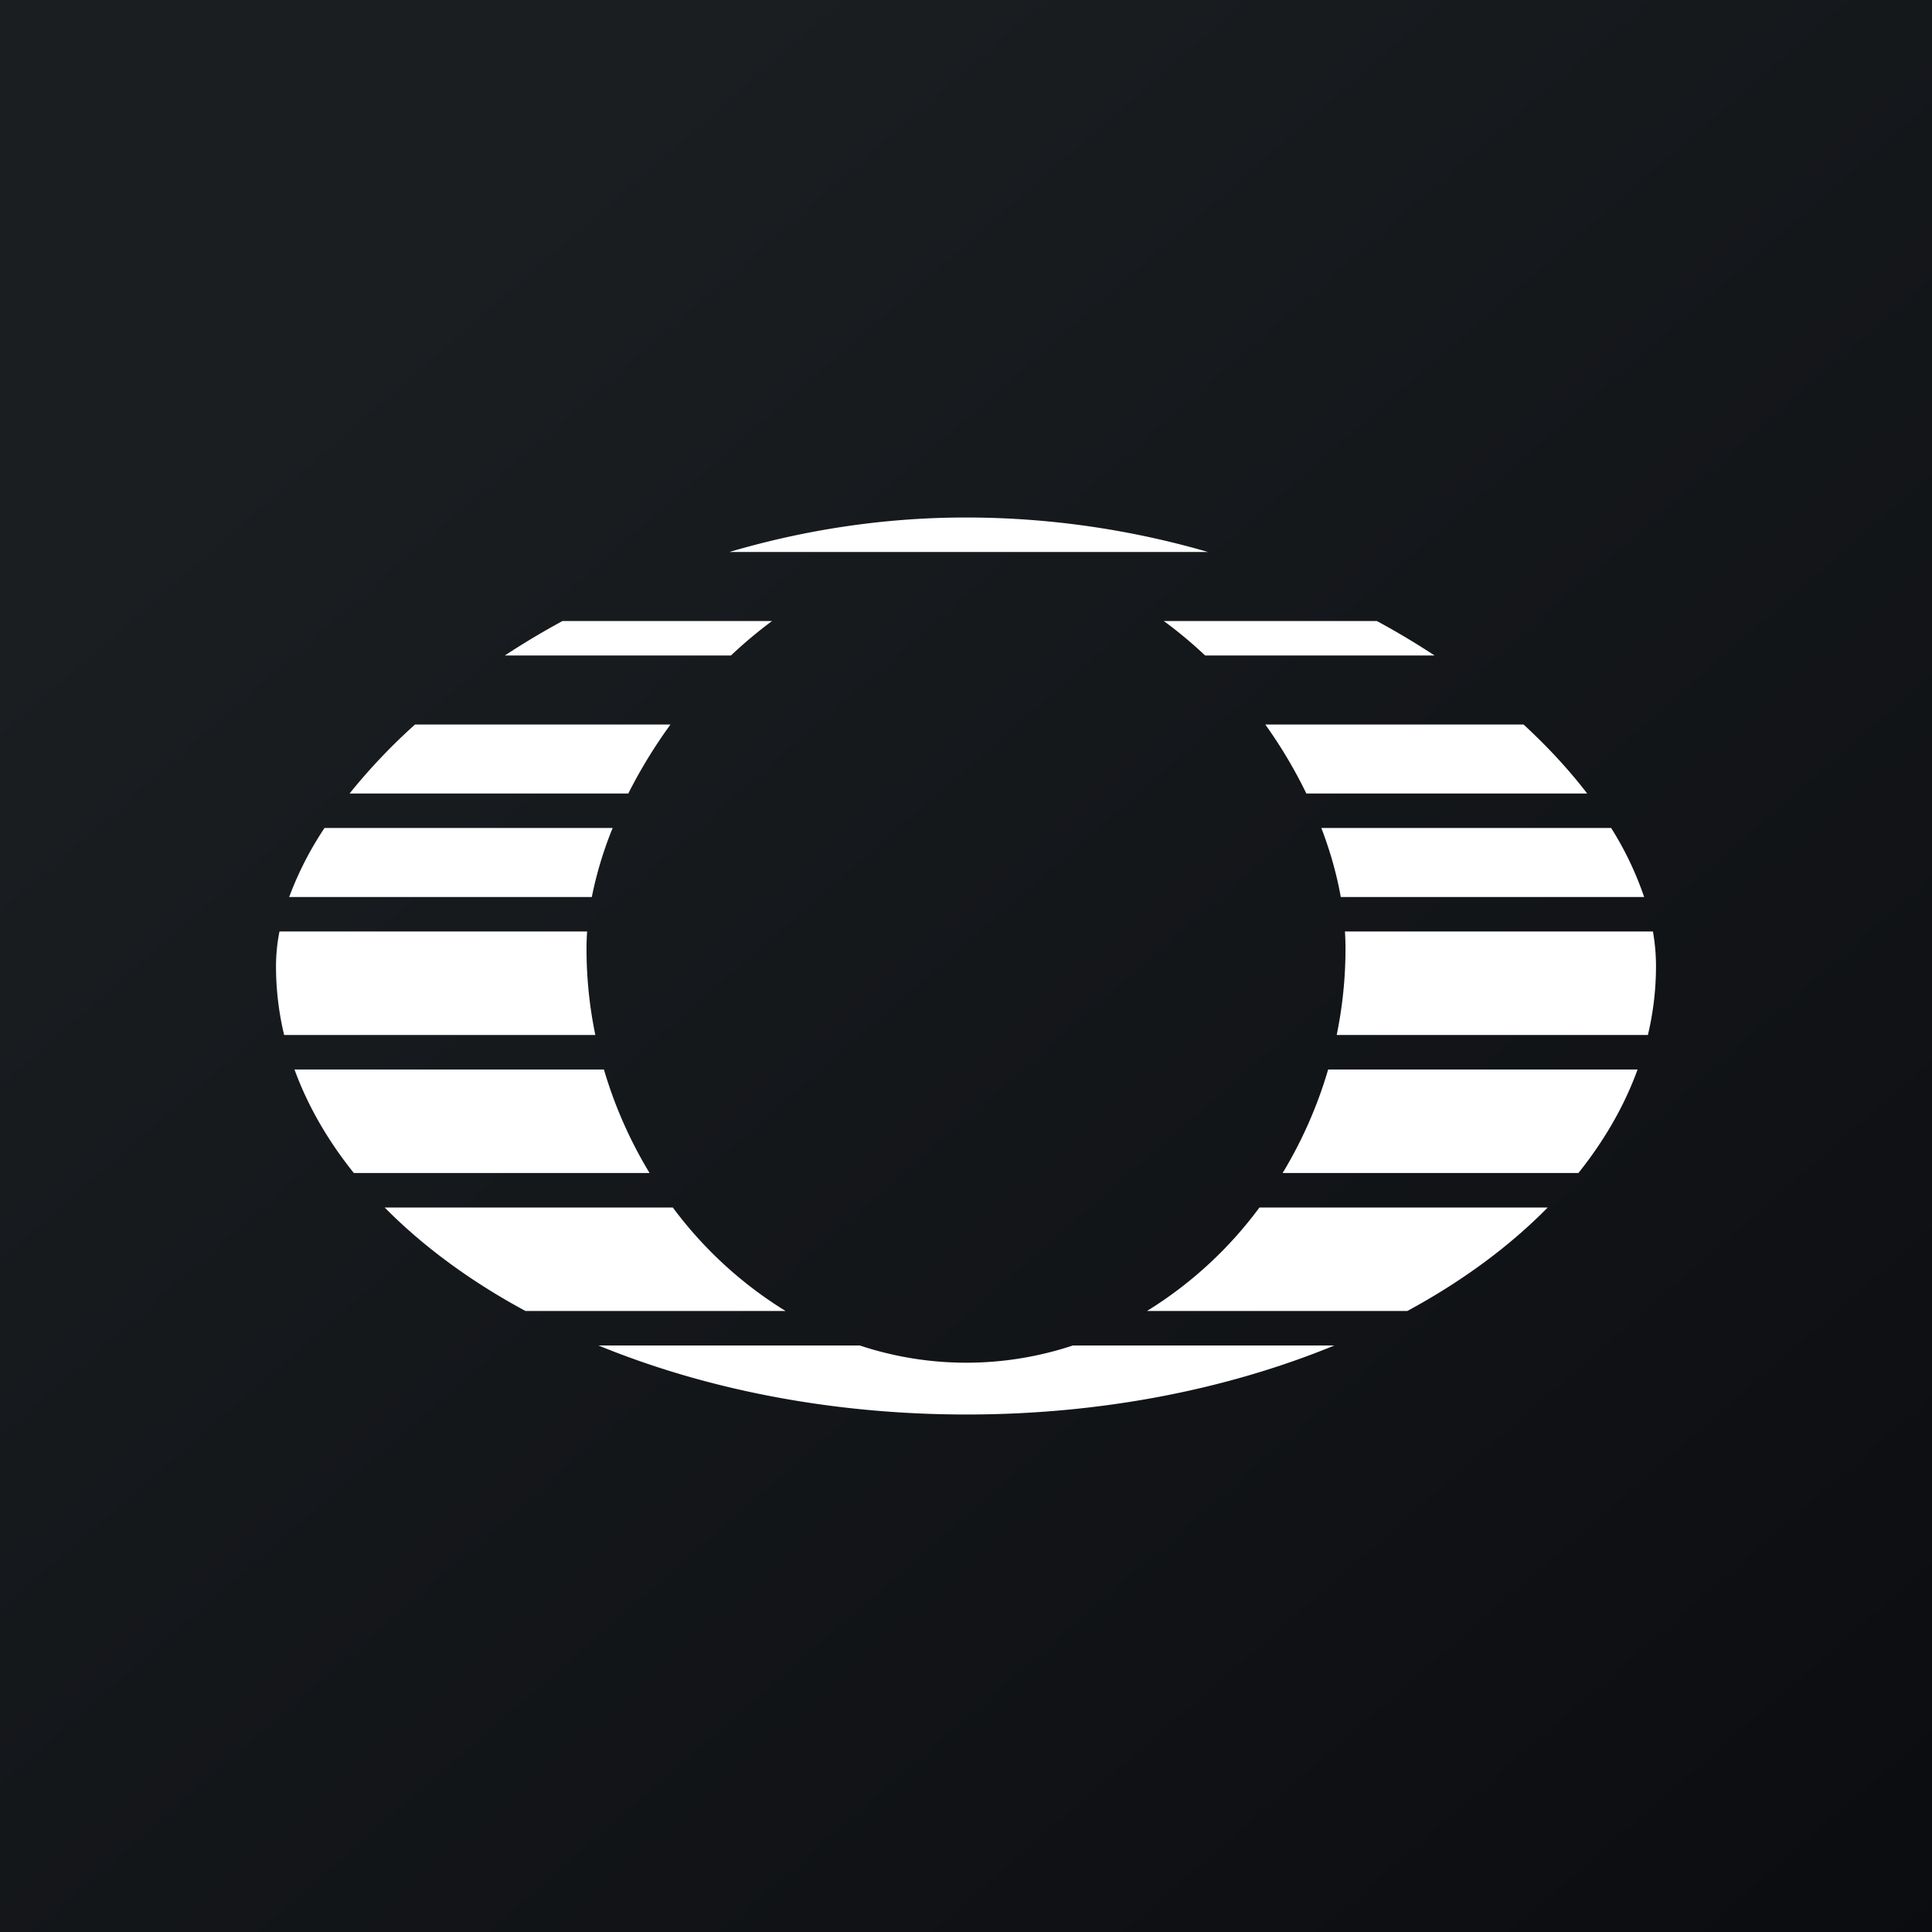 <!-- by TradingView --><svg width="56" height="56" xmlns="http://www.w3.org/2000/svg"><rect width="100%" height="100%" fill="#808080" stroke="none"/><path fill="url(#paint0_linear)" d="M0 0h56v56H0z"/><path d="M47.466 31c-.383 1.056-.964 2.061-1.715 3h-8.573a12.688 12.688 0 001.319-3h8.969zm-10.96 4h8.355c-1.113 1.132-2.488 2.144-4.07 3h-7.546a11.683 11.683 0 003.261-3zm-11.583 4a9.8 9.8 0 006.173 0h7.58c-3.083 1.267-6.738 2-10.658 2-3.92 0-7.58-.733-10.669-2h7.574zm-2.152-1a11.716 11.716 0 01-3.269-3H11.15c1.117 1.132 2.496 2.144 4.082 3h7.54zM8.536 31c.385 1.056.967 2.061 1.72 3h8.572a12.675 12.675 0 01-1.323-3H8.536zm39.23-1h-9.021c.167-.813.255-1.65.255-2.5 0-.165-.005-.332-.016-.5h8.927c.059.338.089.672.089 1 0 .68-.08 1.348-.235 2zm-30.51 0A12.379 12.379 0 0117 27.5c0-.164.006-.33.018-.5H8.101A5.205 5.205 0 008 28c0 .68.08 1.348.236 2h9.02zm-.102-4H8.382a9.723 9.723 0 011.024-2h8.352a11.002 11.002 0 00-.604 2zM38.3 24c.255.667.446 1.34.563 2h8.793a9.432 9.432 0 00-.956-2h-8.4zm7.705-1h-8.14a13.782 13.782 0 00-1.19-2h7.486c.701.646 1.32 1.317 1.844 2zm-27.793 0c.343-.682.754-1.356 1.222-2H12.03a17.01 17.01 0 00-1.897 2h8.079zm2.975-4h-6.554c.532-.35 1.09-.684 1.672-1h6.074c-.416.308-.814.643-1.192 1zm20.395 0h-6.65c-.38-.358-.78-.693-1.2-1h6.176c.583.316 1.142.65 1.674 1zm-6.566-3c-2.183-.633-4.547-1-7.016-1-2.41 0-4.72.369-6.859 1h13.875z" fill="#fff"/><defs><linearGradient id="paint0_linear" x1="10.418" y1="9.712" x2="68.147" y2="76.017" gradientUnits="userSpaceOnUse"><stop stop-color="#1A1E21"/><stop offset="1" stop-color="#06060A"/></linearGradient></defs></svg>